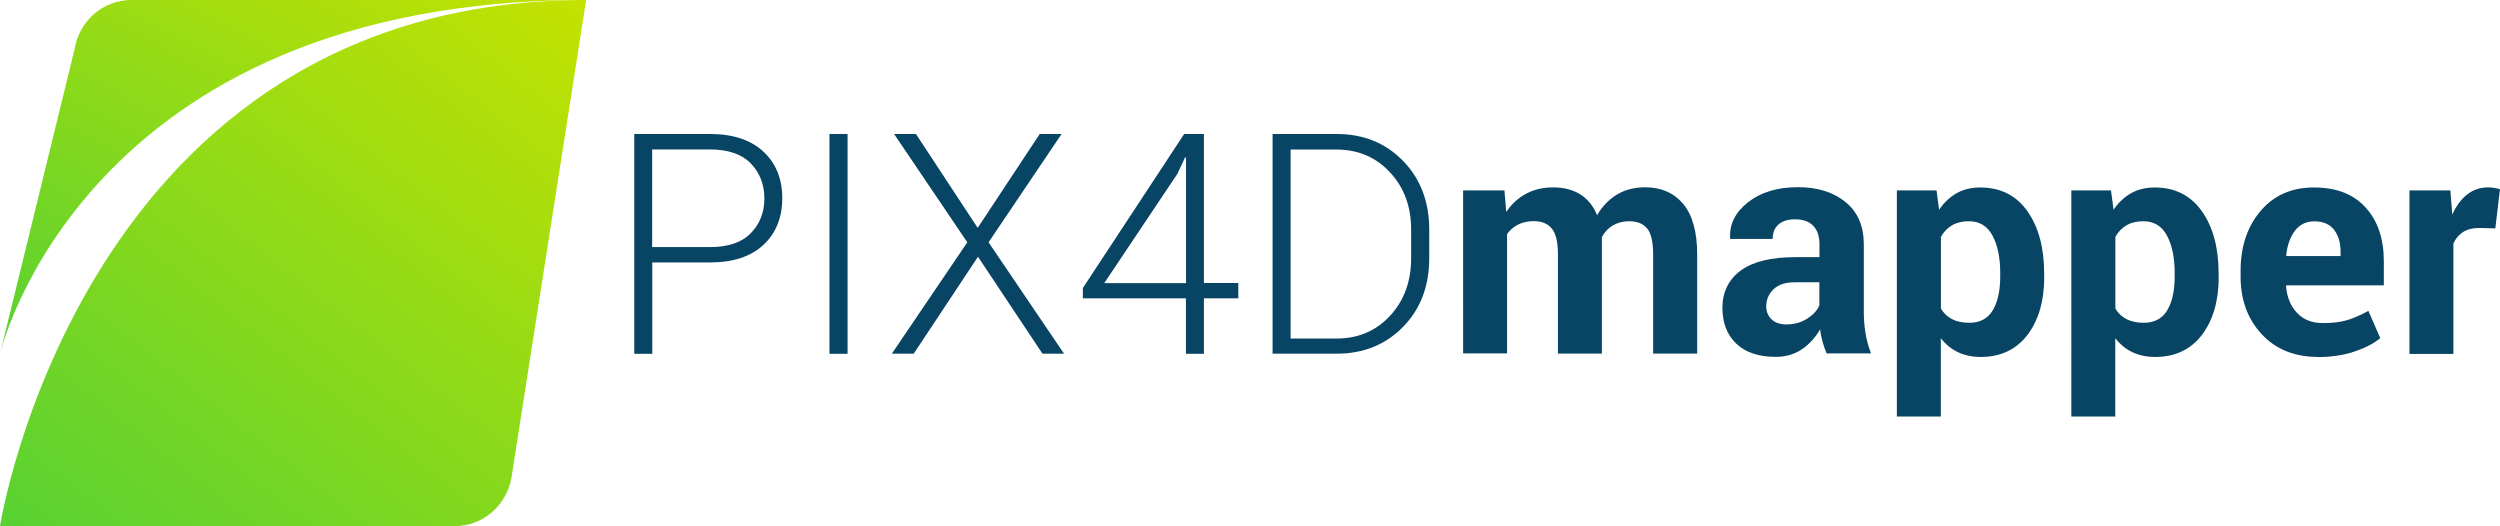 <?xml version="1.0" encoding="UTF-8"?>
<svg id="Layer_1" data-name="Layer 1" xmlns="http://www.w3.org/2000/svg" xmlns:xlink="http://www.w3.org/1999/xlink" viewBox="0 0 245.76 51.72">
  <defs>
    <style>
      .cls-1 {
        fill: url(#linear-gradient-2);
      }

      .cls-2 {
        fill: #084564;
      }

      .cls-3 {
        fill: url(#linear-gradient);
      }
    </style>
    <linearGradient id="linear-gradient" x1="11.05" y1="369.04" x2="58.51" y2="308.8" gradientTransform="translate(0 -307.96)" gradientUnits="userSpaceOnUse">
      <stop offset="0" stop-color="#57d133"/>
      <stop offset="1" stop-color="#c4e200"/>
    </linearGradient>
    <linearGradient id="linear-gradient-2" x1="11.66" y1="349.35" x2="38.81" y2="298.09" gradientTransform="translate(0 -307.96)" gradientUnits="userSpaceOnUse">
      <stop offset="0" stop-color="#57d133"/>
      <stop offset="1" stop-color="#c4e200"/>
    </linearGradient>
  </defs>
  <path class="cls-3" d="M0,51.72H44.7c2.77,0,5.14-2.04,5.59-4.84L57.62,0C8.09,0,0,51.72,0,51.72Z"/>
  <path class="cls-1" d="M57.62,0H12.92c-2.77,0-5.14,2.04-5.59,4.84L0,34.78S8.09,0,57.62,0Z"/>
  <g>
    <path class="cls-2" d="M64.12,25.8v8.98h-1.77V13.17h7.43c2.26,0,4.02,.58,5.26,1.73,1.24,1.15,1.86,2.68,1.86,4.58s-.62,3.45-1.86,4.6-2.99,1.72-5.26,1.72h-5.66Zm0-1.51h5.67c1.78,0,3.12-.45,4.01-1.36s1.34-2.04,1.34-3.42-.45-2.53-1.34-3.45c-.89-.91-2.23-1.37-4.02-1.37h-5.67v9.6h0Z"/>
    <path class="cls-2" d="M83.32,34.78h-1.78V13.17h1.78v21.6h0Z"/>
    <path class="cls-2" d="M96.11,22.4l6.1-9.23h2.15l-7.18,10.65,7.42,10.95h-2.12l-6.34-9.53-6.32,9.53h-2.15l7.42-10.95-7.2-10.65h2.15l6.07,9.23Z"/>
    <path class="cls-2" d="M118.35,27.82h3.38v1.51h-3.38v5.45h-1.77v-5.45h-10.13v-1.02l9.96-15.14h1.94v14.64h0Zm-9.79,.01h8.03V15.5l-.09-.03-.76,1.62-7.18,10.73Z"/>
    <path class="cls-2" d="M125.1,34.78V13.17h6.28c2.64,0,4.82,.88,6.54,2.64,1.72,1.76,2.58,4.02,2.58,6.78v2.77c0,2.77-.86,5.03-2.58,6.78-1.72,1.75-3.9,2.63-6.54,2.63h-6.28Zm1.77-20.08v18.58h4.51c2.14,0,3.89-.75,5.27-2.24s2.07-3.38,2.07-5.66v-2.82c0-2.25-.69-4.13-2.08-5.62-1.38-1.49-3.14-2.24-5.27-2.24h-4.5Z"/>
    <path class="cls-2" d="M147.89,18.72l.18,2.12c.51-.77,1.16-1.37,1.94-1.79s1.67-.63,2.69-.63,1.91,.23,2.64,.68c.73,.46,1.29,1.14,1.66,2.06,.49-.86,1.14-1.53,1.93-2.02,.79-.48,1.72-.73,2.79-.73,1.58,0,2.83,.55,3.75,1.64,.91,1.09,1.37,2.76,1.37,4.99v9.72h-4.33v-9.76c0-1.22-.2-2.07-.59-2.54-.4-.48-.98-.71-1.77-.71-.61,0-1.14,.14-1.6,.41s-.81,.65-1.08,1.14c0,.19,0,.35,0,.48,0,.13,0,.27,0,.41v10.57h-4.32v-9.76c0-1.19-.2-2.03-.59-2.52-.4-.49-.99-.74-1.78-.74-.58,0-1.1,.11-1.54,.33-.44,.22-.8,.54-1.09,.94v11.73h-4.32V18.72h4.04Z"/>
    <path class="cls-2" d="M179.58,34.78c-.16-.37-.29-.75-.41-1.16-.11-.41-.2-.82-.24-1.25-.45,.78-1.03,1.43-1.76,1.94s-1.6,.77-2.6,.77c-1.68,0-2.98-.43-3.89-1.3s-1.36-2.04-1.36-3.54,.61-2.79,1.82-3.66c1.21-.87,2.98-1.3,5.3-1.3h2.42v-1.28c0-.77-.2-1.37-.61-1.8-.41-.43-1-.64-1.8-.64-.7,0-1.24,.17-1.62,.51-.38,.34-.57,.81-.57,1.42h-4.18v-.1c-.08-1.36,.51-2.52,1.76-3.51,1.25-.98,2.88-1.48,4.91-1.48,1.92,0,3.48,.49,4.67,1.46,1.2,.97,1.8,2.36,1.8,4.16v6.63c0,.75,.06,1.46,.17,2.12s.29,1.32,.54,1.97h-4.33l-.02,.04Zm-3.96-2.89c.76,0,1.44-.19,2.03-.56,.59-.38,.99-.81,1.2-1.31v-2.27h-2.42c-.92,0-1.62,.23-2.09,.69s-.71,1.02-.71,1.67c0,.53,.18,.96,.53,1.29s.84,.49,1.45,.49h.01Z"/>
    <path class="cls-2" d="M200.96,27.19c0,2.37-.55,4.28-1.65,5.73-1.1,1.44-2.63,2.17-4.6,2.17-.84,0-1.59-.16-2.24-.47s-1.21-.77-1.68-1.37v7.7h-4.32V18.72h3.9l.25,1.9c.47-.7,1.05-1.24,1.71-1.62,.67-.38,1.45-.57,2.34-.57,1.99,0,3.53,.78,4.63,2.33s1.65,3.6,1.65,6.13v.31h.01Zm-4.33-.34c0-1.52-.25-2.74-.76-3.69-.5-.94-1.28-1.41-2.31-1.41-.65,0-1.21,.13-1.67,.4-.46,.27-.82,.65-1.09,1.14v7.04c.27,.46,.63,.8,1.09,1.04,.46,.24,1.03,.36,1.7,.36,1.05,0,1.82-.41,2.31-1.23,.49-.82,.73-1.94,.73-3.34v-.31Z"/>
    <path class="cls-2" d="M218.11,27.19c0,2.37-.55,4.28-1.65,5.73-1.1,1.44-2.63,2.17-4.6,2.17-.84,0-1.59-.16-2.24-.47s-1.21-.77-1.68-1.37v7.7h-4.32V18.72h3.9l.25,1.9c.47-.7,1.05-1.24,1.71-1.62,.67-.38,1.45-.57,2.34-.57,1.99,0,3.53,.78,4.63,2.33s1.65,3.6,1.65,6.13v.31h.01Zm-4.33-.34c0-1.52-.25-2.74-.76-3.69-.5-.94-1.28-1.41-2.31-1.41-.65,0-1.21,.13-1.67,.4-.46,.27-.82,.65-1.09,1.14v7.04c.27,.46,.63,.8,1.09,1.04,.46,.24,1.03,.36,1.7,.36,1.05,0,1.82-.41,2.31-1.23,.49-.82,.73-1.94,.73-3.34v-.31Z"/>
    <path class="cls-2" d="M227.89,35.09c-2.31,0-4.16-.74-5.55-2.23-1.38-1.48-2.08-3.37-2.08-5.65v-.59c0-2.38,.66-4.35,1.97-5.89s3.07-2.31,5.27-2.3c2.17,0,3.85,.65,5.04,1.96,1.2,1.31,1.8,3.07,1.8,5.3v2.36h-9.58l-.03,.09c.08,1.05,.43,1.92,1.06,2.6s1.48,1.02,2.56,1.02c.96,0,1.76-.1,2.39-.29s1.33-.5,2.08-.91l1.17,2.68c-.65,.54-1.51,.98-2.57,1.33-1.06,.35-2.24,.53-3.53,.53h0Zm-.39-13.33c-.8,0-1.43,.31-1.9,.92-.46,.61-.75,1.42-.86,2.42l.04,.07h5.31v-.39c0-.92-.22-1.65-.65-2.2-.43-.55-1.08-.82-1.95-.82h0Z"/>
    <path class="cls-2" d="M245.31,22.45l-1.59-.04c-.64,0-1.17,.13-1.59,.4s-.73,.64-.95,1.13v10.85h-4.32V18.72h4.02l.19,2.37c.38-.84,.86-1.5,1.46-1.97s1.29-.7,2.07-.7c.22,0,.42,.02,.6,.05,.18,.03,.37,.08,.56,.13l-.46,3.84h0Z"/>
  </g>
</svg>